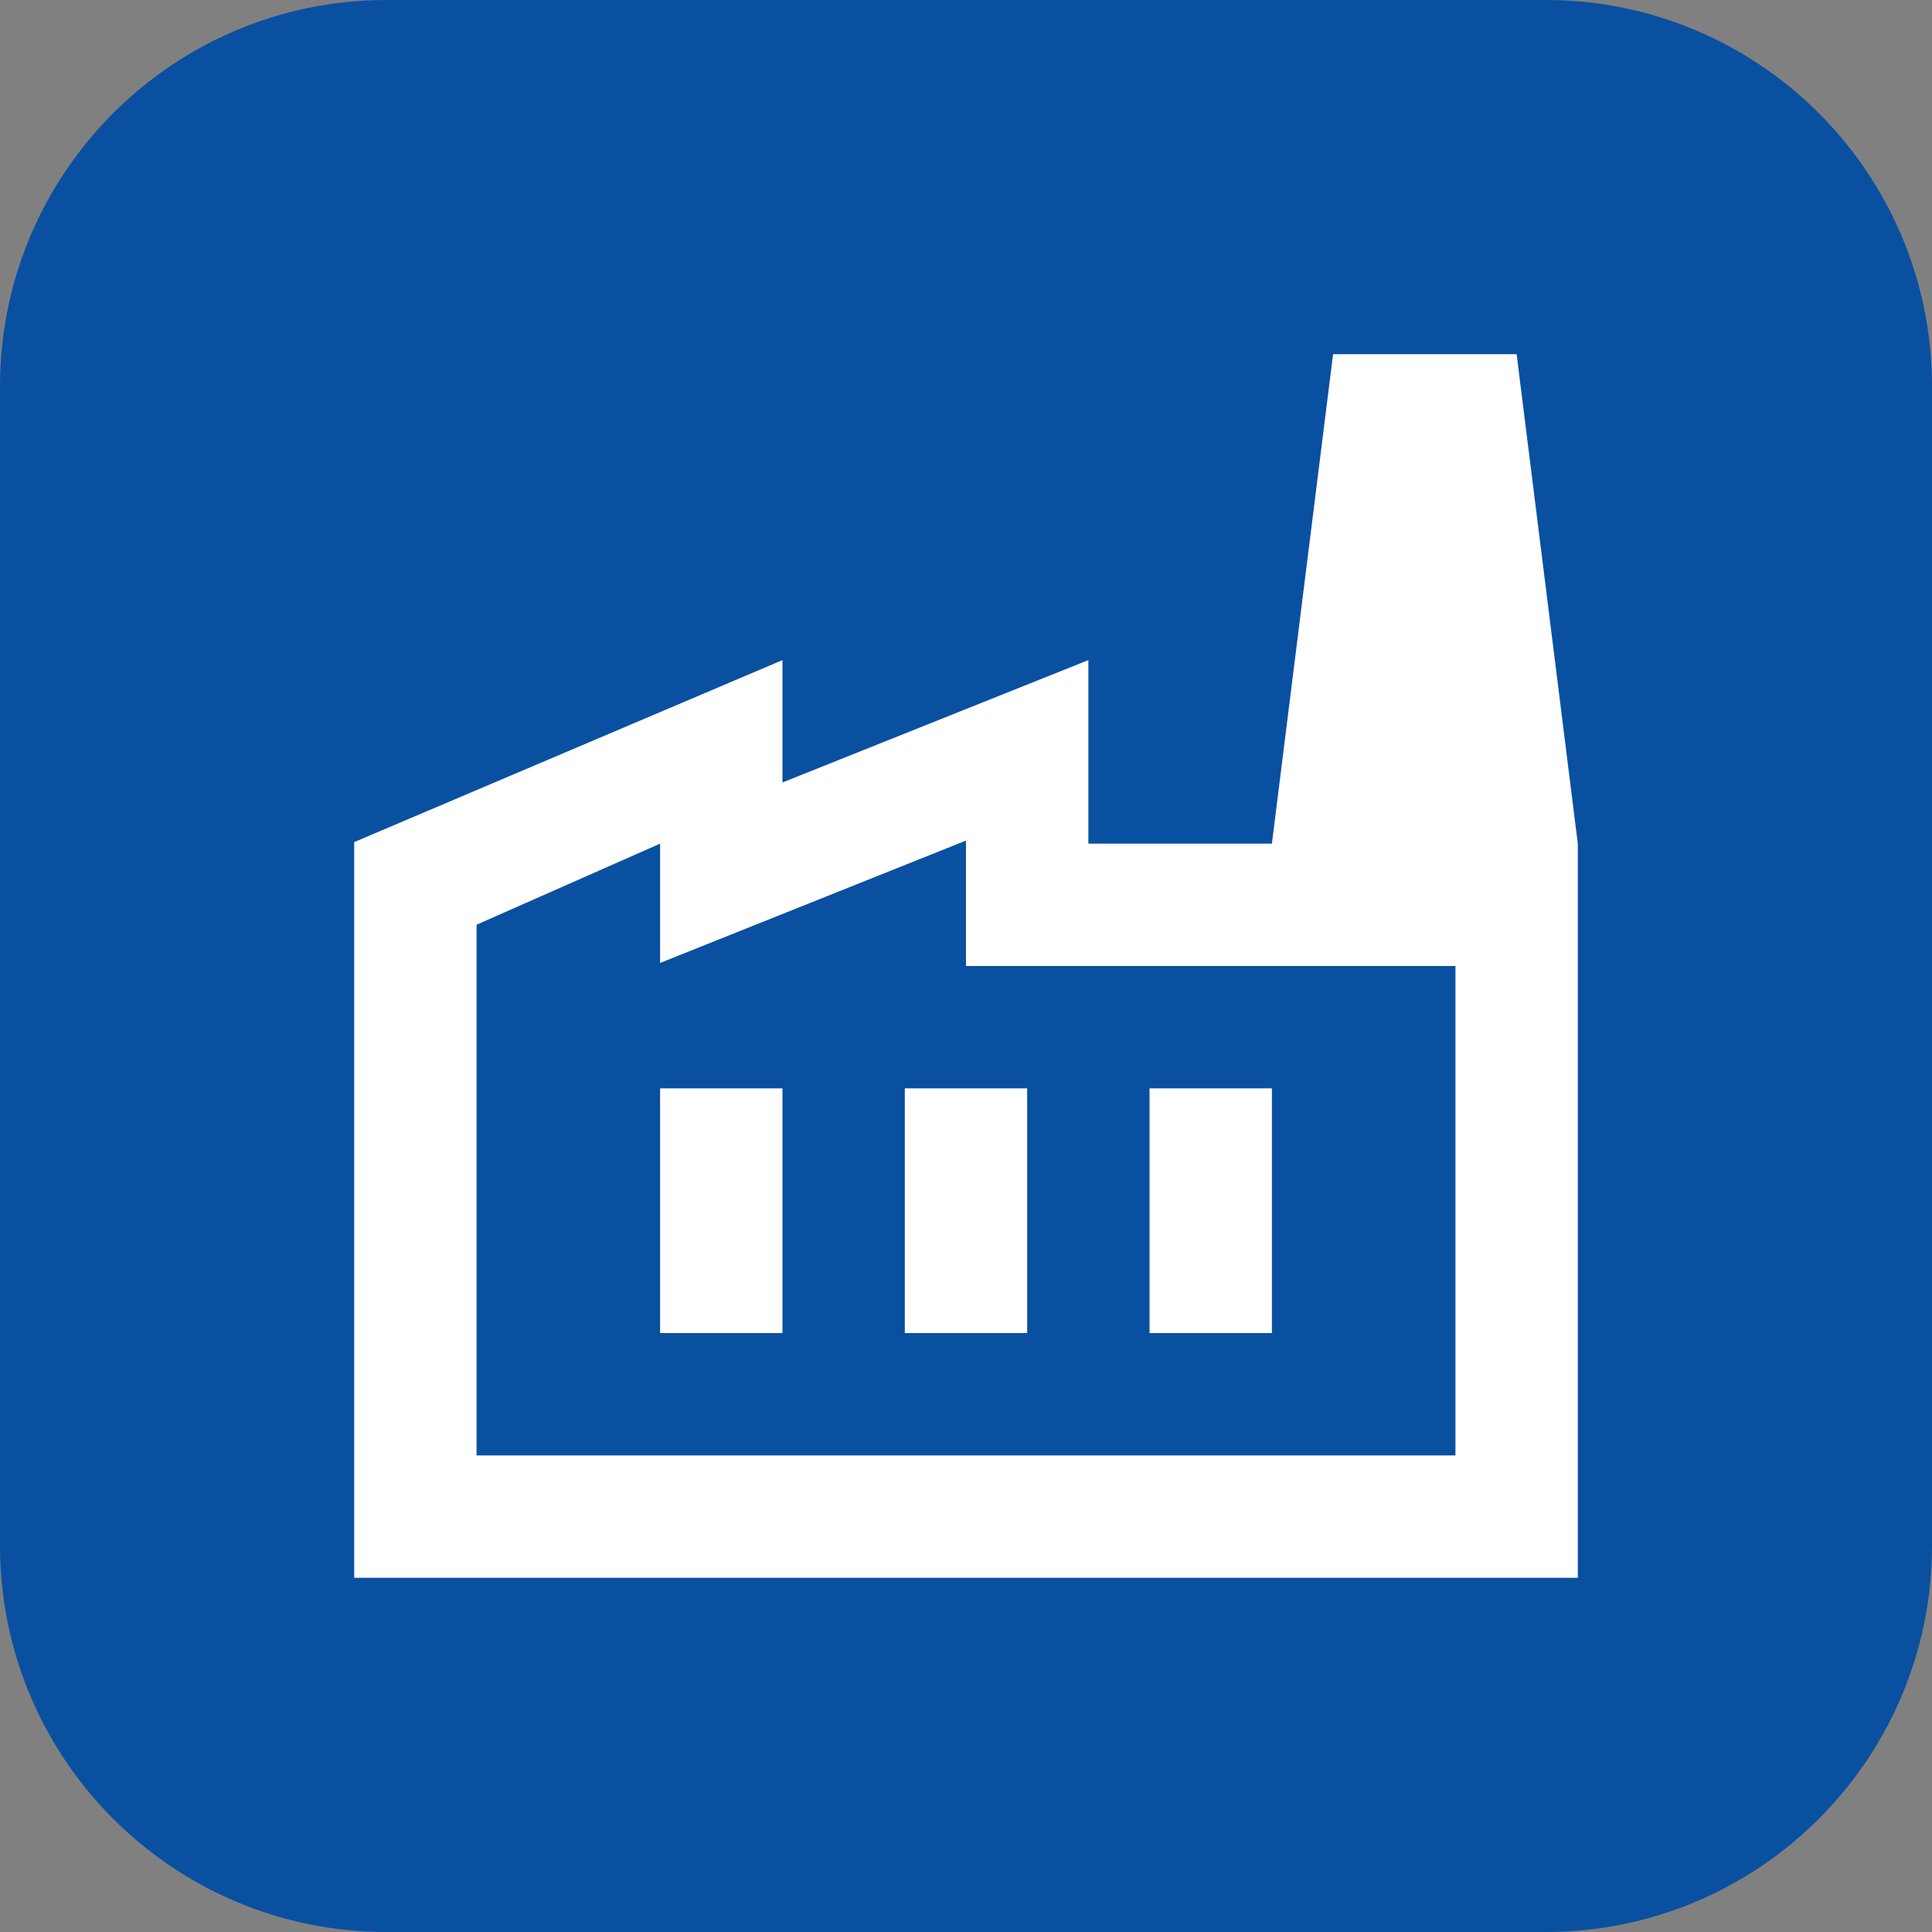 <svg width="60" height="60" viewBox="0 0 60 60" fill="none" xmlns="http://www.w3.org/2000/svg">
<rect x="0" y="0" width="60" height="60" fill="#808080" stroke="none"/>
<path d="M0 12C0 5.373 5.373 0 12 0H48C54.627 0 60 5.373 60 12V48C60 54.627 54.627 60 48 60H12C5.373 60 0 54.627 0 48V12Z" fill="#0A50A1"/>
<path d="M11 49V26.152L24.3 20.5V24.3L33.8 20.5V26.2H49V49H11ZM14.8 45.2H45.2V30H30V26.105L20.5 29.905V26.2L14.8 28.718V45.2ZM28.1 41.4H31.9V33.8H28.1V41.4ZM20.5 41.4H24.3V33.8H20.5V41.4ZM35.7 41.4H39.5V33.8H35.7V41.4ZM49 26.2H39.5L41.4 11H47.1L49 26.2Z" fill="white"/>
</svg>
